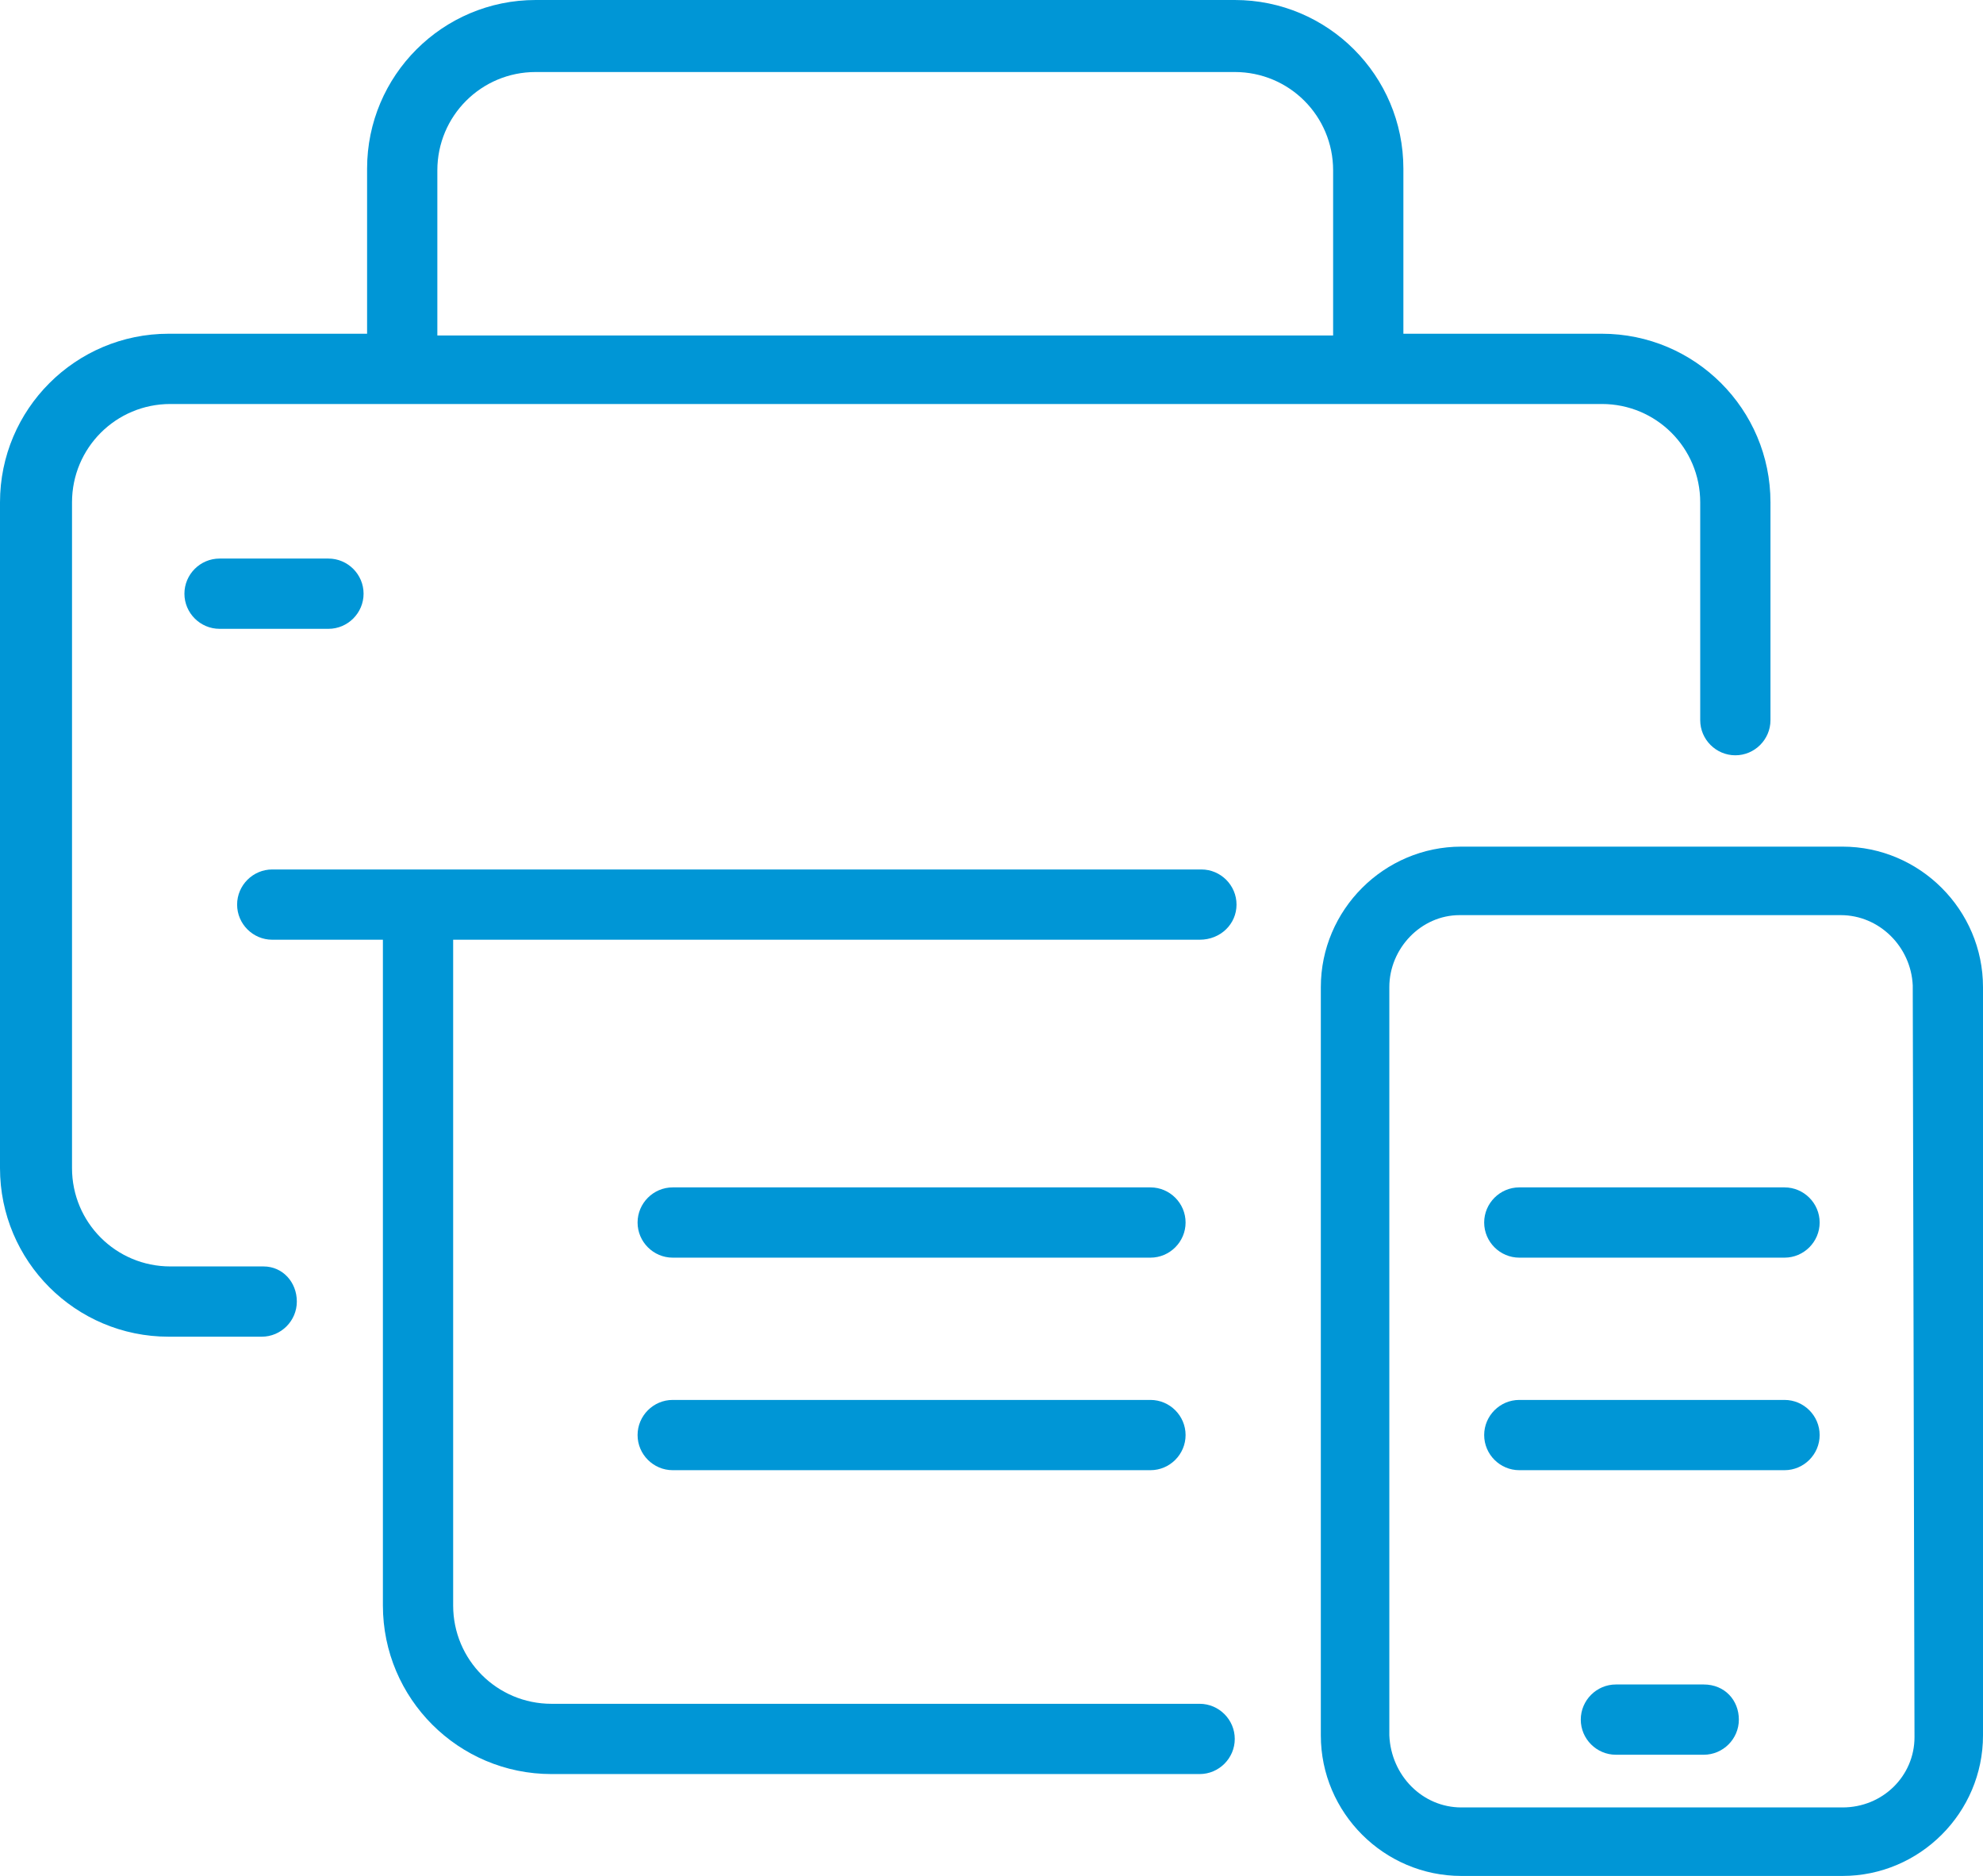 <?xml version="1.0" encoding="utf-8"?>
<!-- Generator: Adobe Illustrator 20.1.0, SVG Export Plug-In . SVG Version: 6.00 Build 0)  -->
<svg version="1.1" id="Shared-SmartApp-Logo-144px" xmlns="http://www.w3.org/2000/svg" xmlns:xlink="http://www.w3.org/1999/xlink"
	 x="0px" y="0px" viewBox="0 0 112.9 106.8" enable-background="new 0 0 112.9 106.8" xml:space="preserve">
<g>
	<path fill="#0096D6" d="M65.5,67.6H38.3c-1.1,0-2,0.9-2,2s0.9,2,2,2h27.2c1.1,0,2-0.9,2-2S66.6,67.6,65.5,67.6z"/>
	<path fill="#0096D6" d="M65.5,79.7H38.3c-1.1,0-2,0.9-2,2s0.9,2,2,2h27.2c1.1,0,2-0.9,2-2S66.6,79.7,65.5,79.7z"/>
	<path fill="#0096D6" d="M101.6,67.6H86.5c-1.1,0-2,0.9-2,2s0.9,2,2,2h15.1c1.1,0,2-0.9,2-2S102.7,67.6,101.6,67.6z"/>
	<path fill="#0096D6" d="M101.6,79.7H86.5c-1.1,0-2,0.9-2,2s0.9,2,2,2h15.1c1.1,0,2-0.9,2-2S102.7,79.7,101.6,79.7z"/>
	<path fill="#0096D6" d="M70.4,51.5c0-1.1-0.9-2-2-2H15.5c-1.1,0-2,0.9-2,2s0.9,2,2,2h6.3v37.9c0,5.3,4.3,9.6,9.6,9.6h36.9
		c1.1,0,2-0.9,2-2s-0.9-2-2-2H31.4c-3.1,0-5.6-2.5-5.6-5.6V53.5h42.5C69.5,53.5,70.4,52.6,70.4,51.5z"/>
	<path fill="#0096D6" d="M12.5,31.8c-1.1,0-2,0.9-2,2s0.9,2,2,2h6.2c1.1,0,2-0.9,2-2s-0.9-2-2-2H12.5z"/>
	<path fill="#0096D6" d="M15,72.1H9.7c-3.1,0-5.6-2.5-5.6-5.6V28.6c0-3.1,2.5-5.6,5.6-5.6h81.5c3.1,0,5.6,2.5,5.6,5.6V41
		c0,1.1,0.9,2,2,2s2-0.9,2-2V28.6c0-5.3-4.3-9.6-9.6-9.6H79.9V9.6c0-5.3-4.3-9.6-9.6-9.6H30.5c-5.3,0-9.6,4.3-9.6,9.6V19H9.6
		C4.3,19,0,23.3,0,28.6v37.9c0,5.3,4.3,9.6,9.6,9.6h5.3c1.1,0,2-0.9,2-2S16.1,72.1,15,72.1z M24.9,9.7c0-3.1,2.5-5.6,5.6-5.6h39.8
		c3.1,0,5.6,2.5,5.6,5.6v9.4h-51V9.7z"/>
	<path fill="#0096D6" d="M97,95.9h-5c-1.1,0-2,0.9-2,2s0.9,2,2,2h5c1.1,0,2-0.9,2-2S98.2,95.9,97,95.9z"/>
	<path fill="#0096D6" d="M104.9,48.2H83.2c-4.4,0-8,3.6-8,8v42.6c0,4.4,3.6,8,8,8h21.7c4.4,0,8-3.6,8-8V56.2
		C112.9,51.8,109.3,48.2,104.9,48.2z M109,98.9c0,2.2-1.8,4-4.1,4H83.2c-2.2,0-4-1.8-4.1-4.1V56.2c0-2.2,1.8-4.1,4-4.1h21.7
		c2.2,0,4,1.8,4.1,4L109,98.9L109,98.9z"/>
</g>
</svg>
